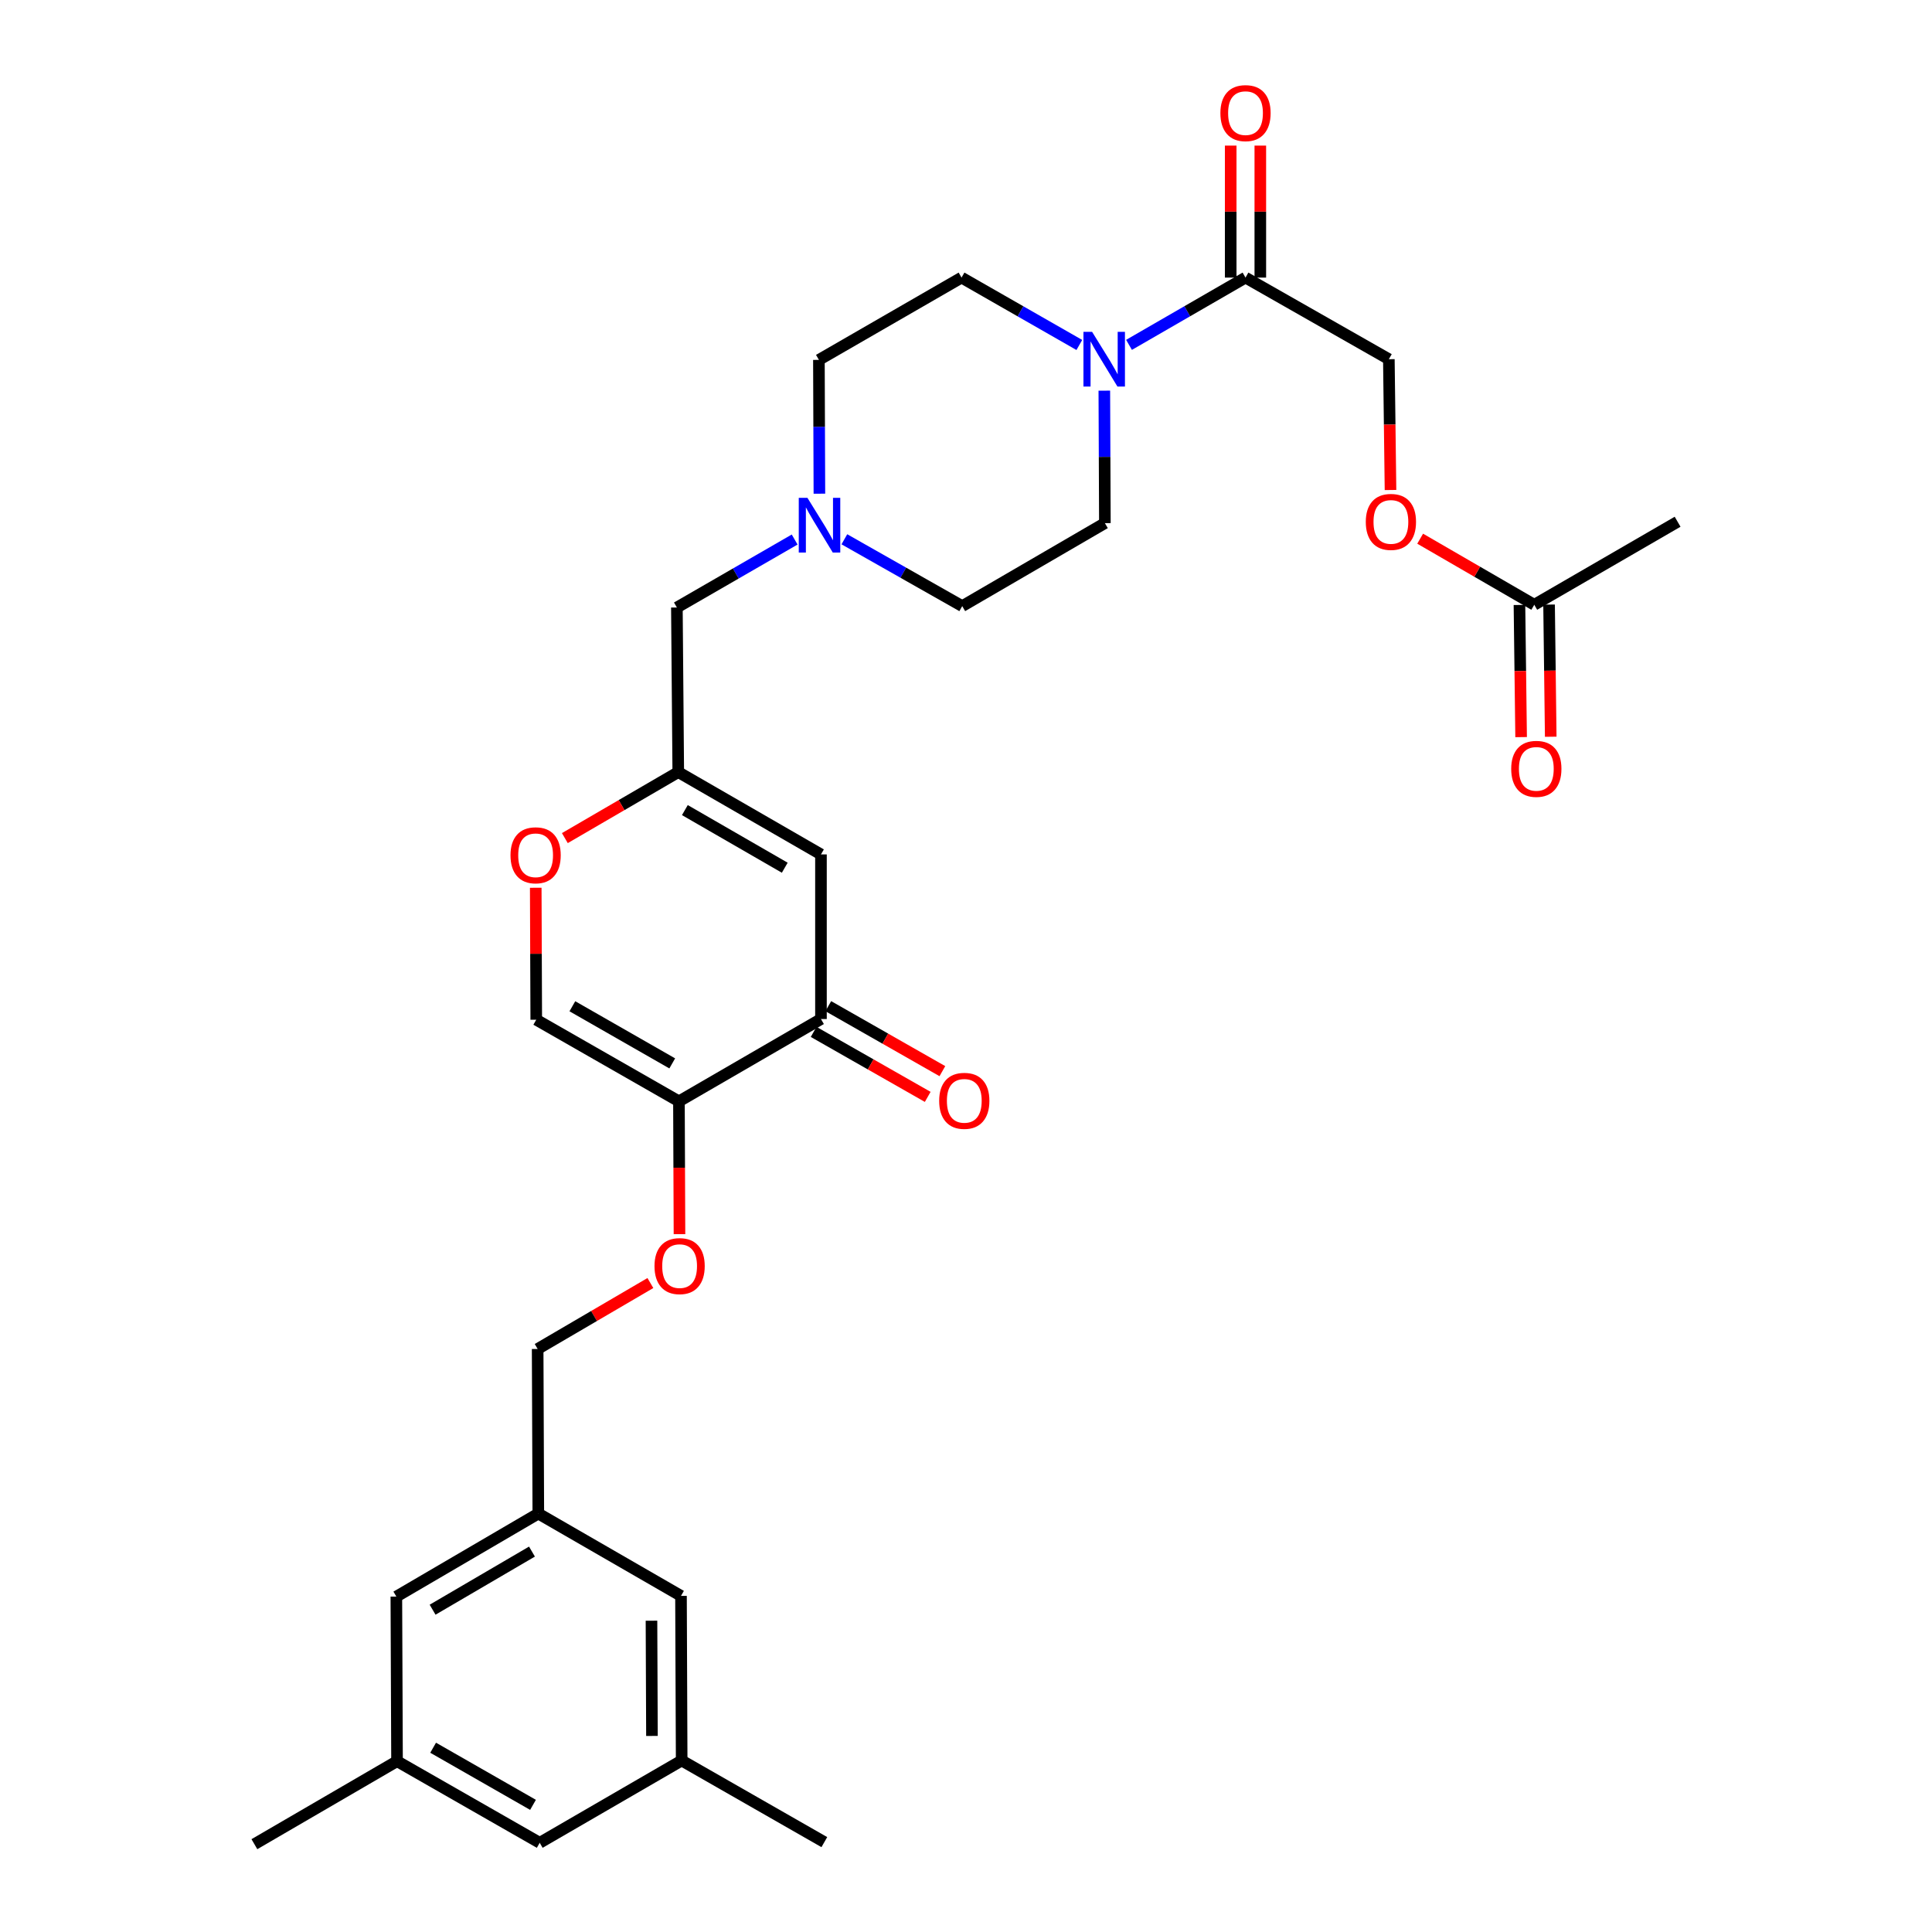 <?xml version='1.0' encoding='iso-8859-1'?>
<svg version='1.1' baseProfile='full'
              xmlns='http://www.w3.org/2000/svg'
                      xmlns:rdkit='http://www.rdkit.org/xml'
                      xmlns:xlink='http://www.w3.org/1999/xlink'
                  xml:space='preserve'
width='1000px' height='1000px' viewBox='0 0 1000 1000'>
<!-- END OF HEADER -->
<rect style='opacity:1.0;fill:#FFFFFF;stroke:none' width='1000' height='1000' x='0' y='0'> </rect>
<path class='bond-1' d='M 351.418,570.056 L 424.93,527.449' style='fill:none;fill-rule:evenodd;stroke:#000000;stroke-width:6px;stroke-linecap:butt;stroke-linejoin:miter;stroke-opacity:1' />
<path class='bond-5' d='M 351.418,570.056 L 277.565,527.807' style='fill:none;fill-rule:evenodd;stroke:#000000;stroke-width:6px;stroke-linecap:butt;stroke-linejoin:miter;stroke-opacity:1' />
<path class='bond-5' d='M 347.952,550.413 L 296.255,520.838' style='fill:none;fill-rule:evenodd;stroke:#000000;stroke-width:6px;stroke-linecap:butt;stroke-linejoin:miter;stroke-opacity:1' />
<path class='bond-8' d='M 351.418,570.056 L 351.559,604.429' style='fill:none;fill-rule:evenodd;stroke:#000000;stroke-width:6px;stroke-linecap:butt;stroke-linejoin:miter;stroke-opacity:1' />
<path class='bond-8' d='M 351.559,604.429 L 351.699,638.802' style='fill:none;fill-rule:evenodd;stroke:#FF0000;stroke-width:6px;stroke-linecap:butt;stroke-linejoin:miter;stroke-opacity:1' />
<path class='bond-0' d='M 424.93,442.244 L 424.93,527.449' style='fill:none;fill-rule:evenodd;stroke:#000000;stroke-width:6px;stroke-linecap:butt;stroke-linejoin:miter;stroke-opacity:1' />
<path class='bond-3' d='M 424.93,442.244 L 351.069,399.638' style='fill:none;fill-rule:evenodd;stroke:#000000;stroke-width:6px;stroke-linecap:butt;stroke-linejoin:miter;stroke-opacity:1' />
<path class='bond-3' d='M 406.191,449.132 L 354.488,419.307' style='fill:none;fill-rule:evenodd;stroke:#000000;stroke-width:6px;stroke-linecap:butt;stroke-linejoin:miter;stroke-opacity:1' />
<path class='bond-14' d='M 421.136,534.109 L 450.661,550.927' style='fill:none;fill-rule:evenodd;stroke:#000000;stroke-width:6px;stroke-linecap:butt;stroke-linejoin:miter;stroke-opacity:1' />
<path class='bond-14' d='M 450.661,550.927 L 480.186,567.746' style='fill:none;fill-rule:evenodd;stroke:#FF0000;stroke-width:6px;stroke-linecap:butt;stroke-linejoin:miter;stroke-opacity:1' />
<path class='bond-14' d='M 428.723,520.789 L 458.248,537.607' style='fill:none;fill-rule:evenodd;stroke:#000000;stroke-width:6px;stroke-linecap:butt;stroke-linejoin:miter;stroke-opacity:1' />
<path class='bond-14' d='M 458.248,537.607 L 487.774,554.426' style='fill:none;fill-rule:evenodd;stroke:#FF0000;stroke-width:6px;stroke-linecap:butt;stroke-linejoin:miter;stroke-opacity:1' />
<path class='bond-2' d='M 571.596,202.205 L 571.741,236.488' style='fill:none;fill-rule:evenodd;stroke:#0000FF;stroke-width:6px;stroke-linecap:butt;stroke-linejoin:miter;stroke-opacity:1' />
<path class='bond-2' d='M 571.741,236.488 L 571.885,270.771' style='fill:none;fill-rule:evenodd;stroke:#000000;stroke-width:6px;stroke-linecap:butt;stroke-linejoin:miter;stroke-opacity:1' />
<path class='bond-4' d='M 584.379,178.502 L 614.526,161.093' style='fill:none;fill-rule:evenodd;stroke:#0000FF;stroke-width:6px;stroke-linecap:butt;stroke-linejoin:miter;stroke-opacity:1' />
<path class='bond-4' d='M 614.526,161.093 L 644.673,143.683' style='fill:none;fill-rule:evenodd;stroke:#000000;stroke-width:6px;stroke-linecap:butt;stroke-linejoin:miter;stroke-opacity:1' />
<path class='bond-32' d='M 558.661,178.563 L 528.177,161.123' style='fill:none;fill-rule:evenodd;stroke:#0000FF;stroke-width:6px;stroke-linecap:butt;stroke-linejoin:miter;stroke-opacity:1' />
<path class='bond-32' d='M 528.177,161.123 L 497.692,143.683' style='fill:none;fill-rule:evenodd;stroke:#000000;stroke-width:6px;stroke-linecap:butt;stroke-linejoin:miter;stroke-opacity:1' />
<path class='bond-10' d='M 351.069,399.638 L 350.353,314.442' style='fill:none;fill-rule:evenodd;stroke:#000000;stroke-width:6px;stroke-linecap:butt;stroke-linejoin:miter;stroke-opacity:1' />
<path class='bond-30' d='M 351.069,399.638 L 321.719,416.72' style='fill:none;fill-rule:evenodd;stroke:#000000;stroke-width:6px;stroke-linecap:butt;stroke-linejoin:miter;stroke-opacity:1' />
<path class='bond-30' d='M 321.719,416.72 L 292.369,433.802' style='fill:none;fill-rule:evenodd;stroke:#FF0000;stroke-width:6px;stroke-linecap:butt;stroke-linejoin:miter;stroke-opacity:1' />
<path class='bond-13' d='M 644.673,143.683 L 718.867,185.924' style='fill:none;fill-rule:evenodd;stroke:#000000;stroke-width:6px;stroke-linecap:butt;stroke-linejoin:miter;stroke-opacity:1' />
<path class='bond-15' d='M 652.338,143.683 L 652.338,109.522' style='fill:none;fill-rule:evenodd;stroke:#000000;stroke-width:6px;stroke-linecap:butt;stroke-linejoin:miter;stroke-opacity:1' />
<path class='bond-15' d='M 652.338,109.522 L 652.338,75.36' style='fill:none;fill-rule:evenodd;stroke:#FF0000;stroke-width:6px;stroke-linecap:butt;stroke-linejoin:miter;stroke-opacity:1' />
<path class='bond-15' d='M 637.009,143.683 L 637.009,109.522' style='fill:none;fill-rule:evenodd;stroke:#000000;stroke-width:6px;stroke-linecap:butt;stroke-linejoin:miter;stroke-opacity:1' />
<path class='bond-15' d='M 637.009,109.522 L 637.009,75.36' style='fill:none;fill-rule:evenodd;stroke:#FF0000;stroke-width:6px;stroke-linecap:butt;stroke-linejoin:miter;stroke-opacity:1' />
<path class='bond-6' d='M 277.565,527.807 L 277.432,493.654' style='fill:none;fill-rule:evenodd;stroke:#000000;stroke-width:6px;stroke-linecap:butt;stroke-linejoin:miter;stroke-opacity:1' />
<path class='bond-6' d='M 277.432,493.654 L 277.299,459.501' style='fill:none;fill-rule:evenodd;stroke:#FF0000;stroke-width:6px;stroke-linecap:butt;stroke-linejoin:miter;stroke-opacity:1' />
<path class='bond-7' d='M 411.309,279.263 L 380.831,296.852' style='fill:none;fill-rule:evenodd;stroke:#0000FF;stroke-width:6px;stroke-linecap:butt;stroke-linejoin:miter;stroke-opacity:1' />
<path class='bond-7' d='M 380.831,296.852 L 350.353,314.442' style='fill:none;fill-rule:evenodd;stroke:#000000;stroke-width:6px;stroke-linecap:butt;stroke-linejoin:miter;stroke-opacity:1' />
<path class='bond-21' d='M 437.043,279.13 L 467.547,296.428' style='fill:none;fill-rule:evenodd;stroke:#0000FF;stroke-width:6px;stroke-linecap:butt;stroke-linejoin:miter;stroke-opacity:1' />
<path class='bond-21' d='M 467.547,296.428 L 498.05,313.726' style='fill:none;fill-rule:evenodd;stroke:#000000;stroke-width:6px;stroke-linecap:butt;stroke-linejoin:miter;stroke-opacity:1' />
<path class='bond-22' d='M 424.12,255.536 L 423.993,220.904' style='fill:none;fill-rule:evenodd;stroke:#0000FF;stroke-width:6px;stroke-linecap:butt;stroke-linejoin:miter;stroke-opacity:1' />
<path class='bond-22' d='M 423.993,220.904 L 423.865,186.273' style='fill:none;fill-rule:evenodd;stroke:#000000;stroke-width:6px;stroke-linecap:butt;stroke-linejoin:miter;stroke-opacity:1' />
<path class='bond-26' d='M 336.639,664.099 L 307.464,681.162' style='fill:none;fill-rule:evenodd;stroke:#FF0000;stroke-width:6px;stroke-linecap:butt;stroke-linejoin:miter;stroke-opacity:1' />
<path class='bond-26' d='M 307.464,681.162 L 278.289,698.225' style='fill:none;fill-rule:evenodd;stroke:#000000;stroke-width:6px;stroke-linecap:butt;stroke-linejoin:miter;stroke-opacity:1' />
<path class='bond-9' d='M 794.133,313.028 L 764.604,295.927' style='fill:none;fill-rule:evenodd;stroke:#000000;stroke-width:6px;stroke-linecap:butt;stroke-linejoin:miter;stroke-opacity:1' />
<path class='bond-9' d='M 764.604,295.927 L 735.075,278.825' style='fill:none;fill-rule:evenodd;stroke:#FF0000;stroke-width:6px;stroke-linecap:butt;stroke-linejoin:miter;stroke-opacity:1' />
<path class='bond-17' d='M 786.469,313.124 L 786.898,347.327' style='fill:none;fill-rule:evenodd;stroke:#000000;stroke-width:6px;stroke-linecap:butt;stroke-linejoin:miter;stroke-opacity:1' />
<path class='bond-17' d='M 786.898,347.327 L 787.327,381.53' style='fill:none;fill-rule:evenodd;stroke:#FF0000;stroke-width:6px;stroke-linecap:butt;stroke-linejoin:miter;stroke-opacity:1' />
<path class='bond-17' d='M 801.797,312.932 L 802.226,347.135' style='fill:none;fill-rule:evenodd;stroke:#000000;stroke-width:6px;stroke-linecap:butt;stroke-linejoin:miter;stroke-opacity:1' />
<path class='bond-17' d='M 802.226,347.135 L 802.655,381.338' style='fill:none;fill-rule:evenodd;stroke:#FF0000;stroke-width:6px;stroke-linecap:butt;stroke-linejoin:miter;stroke-opacity:1' />
<path class='bond-27' d='M 794.133,313.028 L 868.326,270.055' style='fill:none;fill-rule:evenodd;stroke:#000000;stroke-width:6px;stroke-linecap:butt;stroke-linejoin:miter;stroke-opacity:1' />
<path class='bond-11' d='M 571.885,270.771 L 498.05,313.726' style='fill:none;fill-rule:evenodd;stroke:#000000;stroke-width:6px;stroke-linecap:butt;stroke-linejoin:miter;stroke-opacity:1' />
<path class='bond-12' d='M 497.692,143.683 L 423.865,186.273' style='fill:none;fill-rule:evenodd;stroke:#000000;stroke-width:6px;stroke-linecap:butt;stroke-linejoin:miter;stroke-opacity:1' />
<path class='bond-16' d='M 718.867,185.924 L 719.295,219.778' style='fill:none;fill-rule:evenodd;stroke:#000000;stroke-width:6px;stroke-linecap:butt;stroke-linejoin:miter;stroke-opacity:1' />
<path class='bond-16' d='M 719.295,219.778 L 719.723,253.632' style='fill:none;fill-rule:evenodd;stroke:#FF0000;stroke-width:6px;stroke-linecap:butt;stroke-linejoin:miter;stroke-opacity:1' />
<path class='bond-18' d='M 278.63,783.421 L 278.289,698.225' style='fill:none;fill-rule:evenodd;stroke:#000000;stroke-width:6px;stroke-linecap:butt;stroke-linejoin:miter;stroke-opacity:1' />
<path class='bond-23' d='M 278.63,783.421 L 352.482,826.027' style='fill:none;fill-rule:evenodd;stroke:#000000;stroke-width:6px;stroke-linecap:butt;stroke-linejoin:miter;stroke-opacity:1' />
<path class='bond-24' d='M 278.63,783.421 L 205.152,826.394' style='fill:none;fill-rule:evenodd;stroke:#000000;stroke-width:6px;stroke-linecap:butt;stroke-linejoin:miter;stroke-opacity:1' />
<path class='bond-24' d='M 275.347,803.099 L 223.912,833.18' style='fill:none;fill-rule:evenodd;stroke:#000000;stroke-width:6px;stroke-linecap:butt;stroke-linejoin:miter;stroke-opacity:1' />
<path class='bond-19' d='M 352.831,911.241 L 352.482,826.027' style='fill:none;fill-rule:evenodd;stroke:#000000;stroke-width:6px;stroke-linecap:butt;stroke-linejoin:miter;stroke-opacity:1' />
<path class='bond-19' d='M 337.45,898.521 L 337.206,838.872' style='fill:none;fill-rule:evenodd;stroke:#000000;stroke-width:6px;stroke-linecap:butt;stroke-linejoin:miter;stroke-opacity:1' />
<path class='bond-25' d='M 352.831,911.241 L 279.354,953.83' style='fill:none;fill-rule:evenodd;stroke:#000000;stroke-width:6px;stroke-linecap:butt;stroke-linejoin:miter;stroke-opacity:1' />
<path class='bond-28' d='M 352.831,911.241 L 426.675,953.481' style='fill:none;fill-rule:evenodd;stroke:#000000;stroke-width:6px;stroke-linecap:butt;stroke-linejoin:miter;stroke-opacity:1' />
<path class='bond-20' d='M 205.501,911.59 L 205.152,826.394' style='fill:none;fill-rule:evenodd;stroke:#000000;stroke-width:6px;stroke-linecap:butt;stroke-linejoin:miter;stroke-opacity:1' />
<path class='bond-29' d='M 205.501,911.59 L 131.674,954.545' style='fill:none;fill-rule:evenodd;stroke:#000000;stroke-width:6px;stroke-linecap:butt;stroke-linejoin:miter;stroke-opacity:1' />
<path class='bond-31' d='M 205.501,911.59 L 279.354,953.83' style='fill:none;fill-rule:evenodd;stroke:#000000;stroke-width:6px;stroke-linecap:butt;stroke-linejoin:miter;stroke-opacity:1' />
<path class='bond-31' d='M 224.19,904.619 L 275.886,934.188' style='fill:none;fill-rule:evenodd;stroke:#000000;stroke-width:6px;stroke-linecap:butt;stroke-linejoin:miter;stroke-opacity:1' />
<path  class='atom-3' d='M 565.268 171.764
L 574.548 186.764
Q 575.468 188.244, 576.948 190.924
Q 578.428 193.604, 578.508 193.764
L 578.508 171.764
L 582.268 171.764
L 582.268 200.084
L 578.388 200.084
L 568.428 183.684
Q 567.268 181.764, 566.028 179.564
Q 564.828 177.364, 564.468 176.684
L 564.468 200.084
L 560.788 200.084
L 560.788 171.764
L 565.268 171.764
' fill='#0000FF'/>
<path  class='atom-7' d='M 264.233 442.691
Q 264.233 435.891, 267.593 432.091
Q 270.953 428.291, 277.233 428.291
Q 283.513 428.291, 286.873 432.091
Q 290.233 435.891, 290.233 442.691
Q 290.233 449.571, 286.833 453.491
Q 283.433 457.371, 277.233 457.371
Q 270.993 457.371, 267.593 453.491
Q 264.233 449.611, 264.233 442.691
M 277.233 454.171
Q 281.553 454.171, 283.873 451.291
Q 286.233 448.371, 286.233 442.691
Q 286.233 437.131, 283.873 434.331
Q 281.553 431.491, 277.233 431.491
Q 272.913 431.491, 270.553 434.291
Q 268.233 437.091, 268.233 442.691
Q 268.233 448.411, 270.553 451.291
Q 272.913 454.171, 277.233 454.171
' fill='#FF0000'/>
<path  class='atom-8' d='M 417.92 257.675
L 427.2 272.675
Q 428.12 274.155, 429.6 276.835
Q 431.08 279.515, 431.16 279.675
L 431.16 257.675
L 434.92 257.675
L 434.92 285.995
L 431.04 285.995
L 421.08 269.595
Q 419.92 267.675, 418.68 265.475
Q 417.48 263.275, 417.12 262.595
L 417.12 285.995
L 413.44 285.995
L 413.44 257.675
L 417.92 257.675
' fill='#0000FF'/>
<path  class='atom-9' d='M 338.767 655.332
Q 338.767 648.532, 342.127 644.732
Q 345.487 640.932, 351.767 640.932
Q 358.047 640.932, 361.407 644.732
Q 364.767 648.532, 364.767 655.332
Q 364.767 662.212, 361.367 666.132
Q 357.967 670.012, 351.767 670.012
Q 345.527 670.012, 342.127 666.132
Q 338.767 662.252, 338.767 655.332
M 351.767 666.812
Q 356.087 666.812, 358.407 663.932
Q 360.767 661.012, 360.767 655.332
Q 360.767 649.772, 358.407 646.972
Q 356.087 644.132, 351.767 644.132
Q 347.447 644.132, 345.087 646.932
Q 342.767 649.732, 342.767 655.332
Q 342.767 661.052, 345.087 663.932
Q 347.447 666.812, 351.767 666.812
' fill='#FF0000'/>
<path  class='atom-15' d='M 486.114 569.787
Q 486.114 562.987, 489.474 559.187
Q 492.834 555.387, 499.114 555.387
Q 505.394 555.387, 508.754 559.187
Q 512.114 562.987, 512.114 569.787
Q 512.114 576.667, 508.714 580.587
Q 505.314 584.467, 499.114 584.467
Q 492.874 584.467, 489.474 580.587
Q 486.114 576.707, 486.114 569.787
M 499.114 581.267
Q 503.434 581.267, 505.754 578.387
Q 508.114 575.467, 508.114 569.787
Q 508.114 564.227, 505.754 561.427
Q 503.434 558.587, 499.114 558.587
Q 494.794 558.587, 492.434 561.387
Q 490.114 564.187, 490.114 569.787
Q 490.114 575.507, 492.434 578.387
Q 494.794 581.267, 499.114 581.267
' fill='#FF0000'/>
<path  class='atom-16' d='M 631.673 58.55
Q 631.673 51.75, 635.033 47.95
Q 638.393 44.15, 644.673 44.15
Q 650.953 44.15, 654.313 47.95
Q 657.673 51.75, 657.673 58.55
Q 657.673 65.43, 654.273 69.35
Q 650.873 73.23, 644.673 73.23
Q 638.433 73.23, 635.033 69.35
Q 631.673 65.47, 631.673 58.55
M 644.673 70.03
Q 648.993 70.03, 651.313 67.15
Q 653.673 64.23, 653.673 58.55
Q 653.673 52.99, 651.313 50.19
Q 648.993 47.35, 644.673 47.35
Q 640.353 47.35, 637.993 50.15
Q 635.673 52.95, 635.673 58.55
Q 635.673 64.27, 637.993 67.15
Q 640.353 70.03, 644.673 70.03
' fill='#FF0000'/>
<path  class='atom-17' d='M 706.931 270.135
Q 706.931 263.335, 710.291 259.535
Q 713.651 255.735, 719.931 255.735
Q 726.211 255.735, 729.571 259.535
Q 732.931 263.335, 732.931 270.135
Q 732.931 277.015, 729.531 280.935
Q 726.131 284.815, 719.931 284.815
Q 713.691 284.815, 710.291 280.935
Q 706.931 277.055, 706.931 270.135
M 719.931 281.615
Q 724.251 281.615, 726.571 278.735
Q 728.931 275.815, 728.931 270.135
Q 728.931 264.575, 726.571 261.775
Q 724.251 258.935, 719.931 258.935
Q 715.611 258.935, 713.251 261.735
Q 710.931 264.535, 710.931 270.135
Q 710.931 275.855, 713.251 278.735
Q 715.611 281.615, 719.931 281.615
' fill='#FF0000'/>
<path  class='atom-18' d='M 782.197 397.955
Q 782.197 391.155, 785.557 387.355
Q 788.917 383.555, 795.197 383.555
Q 801.477 383.555, 804.837 387.355
Q 808.197 391.155, 808.197 397.955
Q 808.197 404.835, 804.797 408.755
Q 801.397 412.635, 795.197 412.635
Q 788.957 412.635, 785.557 408.755
Q 782.197 404.875, 782.197 397.955
M 795.197 409.435
Q 799.517 409.435, 801.837 406.555
Q 804.197 403.635, 804.197 397.955
Q 804.197 392.395, 801.837 389.595
Q 799.517 386.755, 795.197 386.755
Q 790.877 386.755, 788.517 389.555
Q 786.197 392.355, 786.197 397.955
Q 786.197 403.675, 788.517 406.555
Q 790.877 409.435, 795.197 409.435
' fill='#FF0000'/>
</svg>
